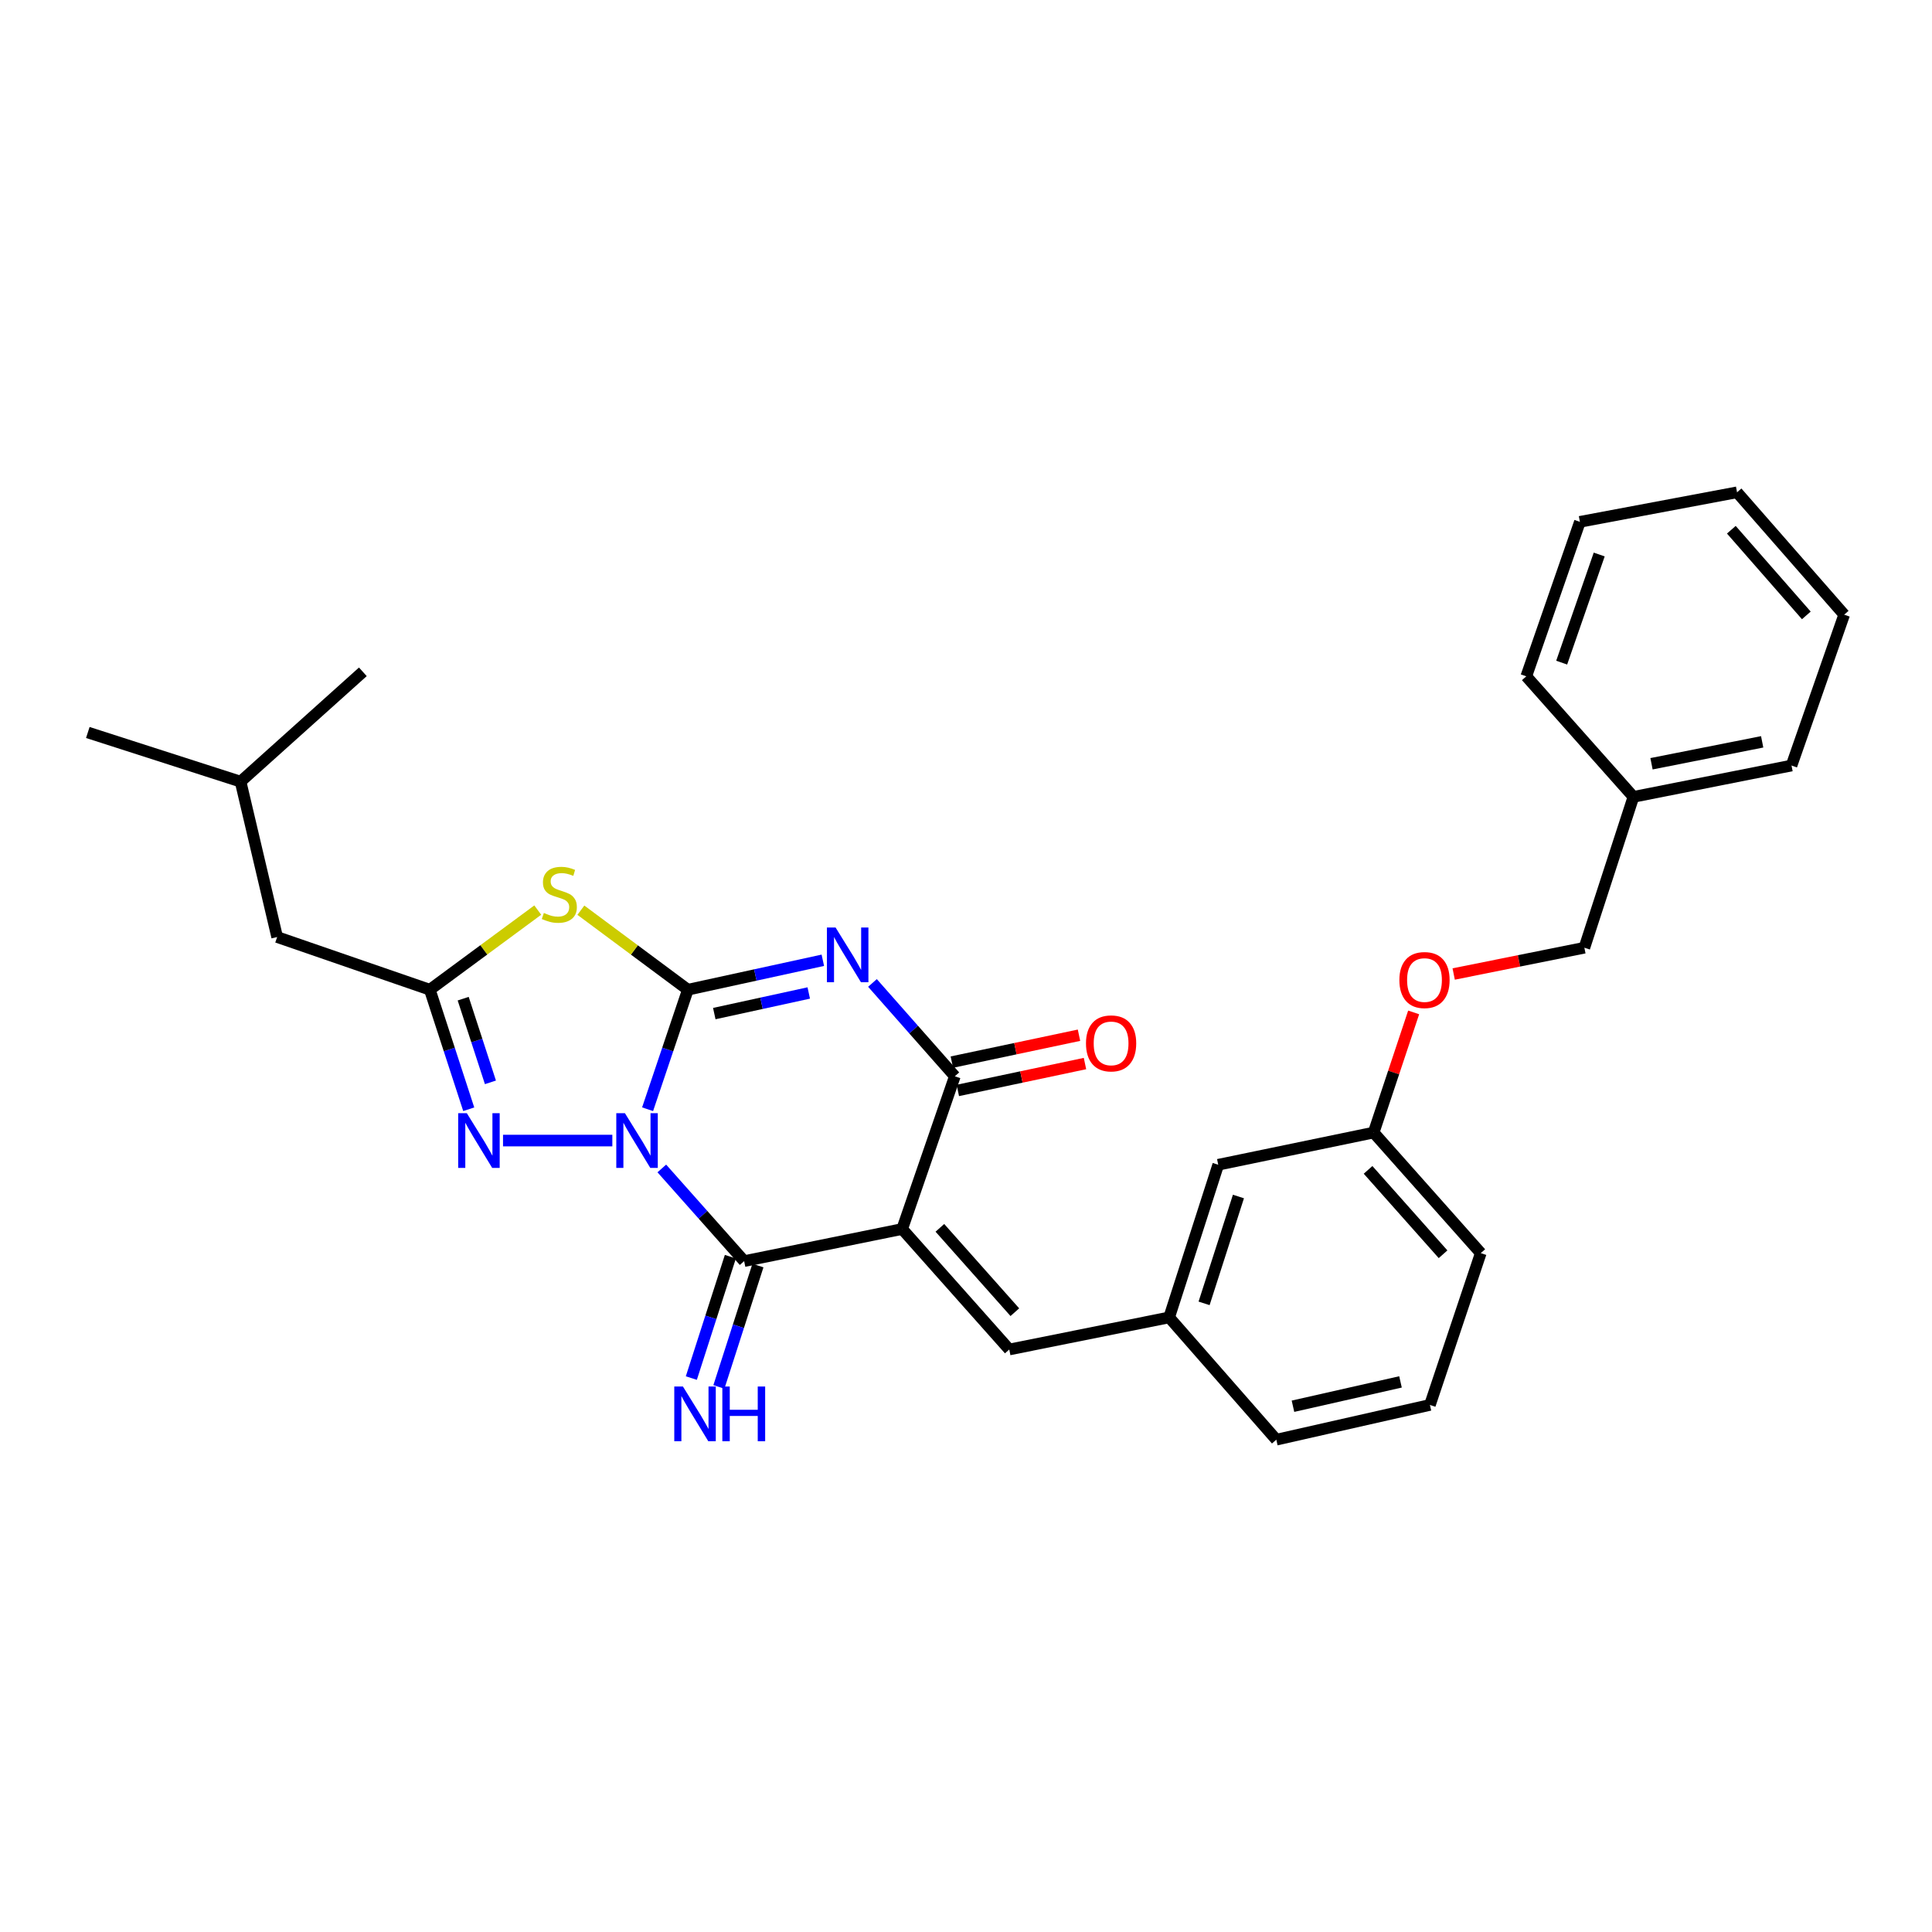 <?xml version='1.0' encoding='iso-8859-1'?>
<svg version='1.1' baseProfile='full'
              xmlns='http://www.w3.org/2000/svg'
                      xmlns:rdkit='http://www.rdkit.org/xml'
                      xmlns:xlink='http://www.w3.org/1999/xlink'
                  xml:space='preserve'
width='1000px' height='1000px' viewBox='0 0 1000 1000'>
<!-- END OF HEADER -->
<rect style='opacity:1.0;fill:#FFFFFF;stroke:none' width='1000' height='1000' x='0' y='0'> </rect>
<path class='bond-0' d='M 335.194,574.136 L 345.617,543.205' style='fill:none;fill-rule:evenodd;stroke:#0000FF;stroke-width:6px;stroke-linecap:butt;stroke-linejoin:miter;stroke-opacity:1' />
<path class='bond-0' d='M 345.617,543.205 L 356.04,512.273' style='fill:none;fill-rule:evenodd;stroke:#000000;stroke-width:6px;stroke-linecap:butt;stroke-linejoin:miter;stroke-opacity:1' />
<path class='bond-3' d='M 342.555,604.791 L 363.864,628.772' style='fill:none;fill-rule:evenodd;stroke:#0000FF;stroke-width:6px;stroke-linecap:butt;stroke-linejoin:miter;stroke-opacity:1' />
<path class='bond-3' d='M 363.864,628.772 L 385.173,652.753' style='fill:none;fill-rule:evenodd;stroke:#000000;stroke-width:6px;stroke-linecap:butt;stroke-linejoin:miter;stroke-opacity:1' />
<path class='bond-6' d='M 316.943,590.356 L 260.365,590.356' style='fill:none;fill-rule:evenodd;stroke:#0000FF;stroke-width:6px;stroke-linecap:butt;stroke-linejoin:miter;stroke-opacity:1' />
<path class='bond-1' d='M 356.04,512.273 L 390.968,504.654' style='fill:none;fill-rule:evenodd;stroke:#000000;stroke-width:6px;stroke-linecap:butt;stroke-linejoin:miter;stroke-opacity:1' />
<path class='bond-1' d='M 390.968,504.654 L 425.896,497.034' style='fill:none;fill-rule:evenodd;stroke:#0000FF;stroke-width:6px;stroke-linecap:butt;stroke-linejoin:miter;stroke-opacity:1' />
<path class='bond-1' d='M 369.712,524.63 L 394.162,519.297' style='fill:none;fill-rule:evenodd;stroke:#000000;stroke-width:6px;stroke-linecap:butt;stroke-linejoin:miter;stroke-opacity:1' />
<path class='bond-1' d='M 394.162,519.297 L 418.612,513.963' style='fill:none;fill-rule:evenodd;stroke:#0000FF;stroke-width:6px;stroke-linecap:butt;stroke-linejoin:miter;stroke-opacity:1' />
<path class='bond-4' d='M 356.04,512.273 L 328.348,491.692' style='fill:none;fill-rule:evenodd;stroke:#000000;stroke-width:6px;stroke-linecap:butt;stroke-linejoin:miter;stroke-opacity:1' />
<path class='bond-4' d='M 328.348,491.692 L 300.657,471.112' style='fill:none;fill-rule:evenodd;stroke:#CCCC00;stroke-width:6px;stroke-linecap:butt;stroke-linejoin:miter;stroke-opacity:1' />
<path class='bond-30' d='M 451.588,508.773 L 472.905,532.924' style='fill:none;fill-rule:evenodd;stroke:#0000FF;stroke-width:6px;stroke-linecap:butt;stroke-linejoin:miter;stroke-opacity:1' />
<path class='bond-30' d='M 472.905,532.924 L 494.222,557.076' style='fill:none;fill-rule:evenodd;stroke:#000000;stroke-width:6px;stroke-linecap:butt;stroke-linejoin:miter;stroke-opacity:1' />
<path class='bond-2' d='M 466.962,636.134 L 385.173,652.753' style='fill:none;fill-rule:evenodd;stroke:#000000;stroke-width:6px;stroke-linecap:butt;stroke-linejoin:miter;stroke-opacity:1' />
<path class='bond-5' d='M 466.962,636.134 L 494.222,557.076' style='fill:none;fill-rule:evenodd;stroke:#000000;stroke-width:6px;stroke-linecap:butt;stroke-linejoin:miter;stroke-opacity:1' />
<path class='bond-8' d='M 466.962,636.134 L 522.398,698.497' style='fill:none;fill-rule:evenodd;stroke:#000000;stroke-width:6px;stroke-linecap:butt;stroke-linejoin:miter;stroke-opacity:1' />
<path class='bond-8' d='M 486.478,635.531 L 525.284,679.186' style='fill:none;fill-rule:evenodd;stroke:#000000;stroke-width:6px;stroke-linecap:butt;stroke-linejoin:miter;stroke-opacity:1' />
<path class='bond-9' d='M 378.039,650.459 L 367.936,681.873' style='fill:none;fill-rule:evenodd;stroke:#000000;stroke-width:6px;stroke-linecap:butt;stroke-linejoin:miter;stroke-opacity:1' />
<path class='bond-9' d='M 367.936,681.873 L 357.833,713.288' style='fill:none;fill-rule:evenodd;stroke:#0000FF;stroke-width:6px;stroke-linecap:butt;stroke-linejoin:miter;stroke-opacity:1' />
<path class='bond-9' d='M 392.307,655.047 L 382.203,686.462' style='fill:none;fill-rule:evenodd;stroke:#000000;stroke-width:6px;stroke-linecap:butt;stroke-linejoin:miter;stroke-opacity:1' />
<path class='bond-9' d='M 382.203,686.462 L 372.1,717.877' style='fill:none;fill-rule:evenodd;stroke:#0000FF;stroke-width:6px;stroke-linecap:butt;stroke-linejoin:miter;stroke-opacity:1' />
<path class='bond-29' d='M 278.342,471.058 L 250.406,491.665' style='fill:none;fill-rule:evenodd;stroke:#CCCC00;stroke-width:6px;stroke-linecap:butt;stroke-linejoin:miter;stroke-opacity:1' />
<path class='bond-29' d='M 250.406,491.665 L 222.47,512.273' style='fill:none;fill-rule:evenodd;stroke:#000000;stroke-width:6px;stroke-linecap:butt;stroke-linejoin:miter;stroke-opacity:1' />
<path class='bond-10' d='M 495.772,564.408 L 528.679,557.45' style='fill:none;fill-rule:evenodd;stroke:#000000;stroke-width:6px;stroke-linecap:butt;stroke-linejoin:miter;stroke-opacity:1' />
<path class='bond-10' d='M 528.679,557.45 L 561.586,550.492' style='fill:none;fill-rule:evenodd;stroke:#FF0000;stroke-width:6px;stroke-linecap:butt;stroke-linejoin:miter;stroke-opacity:1' />
<path class='bond-10' d='M 492.671,549.745 L 525.578,542.787' style='fill:none;fill-rule:evenodd;stroke:#000000;stroke-width:6px;stroke-linecap:butt;stroke-linejoin:miter;stroke-opacity:1' />
<path class='bond-10' d='M 525.578,542.787 L 558.486,535.829' style='fill:none;fill-rule:evenodd;stroke:#FF0000;stroke-width:6px;stroke-linecap:butt;stroke-linejoin:miter;stroke-opacity:1' />
<path class='bond-7' d='M 242.619,574.143 L 232.544,543.208' style='fill:none;fill-rule:evenodd;stroke:#0000FF;stroke-width:6px;stroke-linecap:butt;stroke-linejoin:miter;stroke-opacity:1' />
<path class='bond-7' d='M 232.544,543.208 L 222.47,512.273' style='fill:none;fill-rule:evenodd;stroke:#000000;stroke-width:6px;stroke-linecap:butt;stroke-linejoin:miter;stroke-opacity:1' />
<path class='bond-7' d='M 253.847,560.222 L 246.795,538.567' style='fill:none;fill-rule:evenodd;stroke:#0000FF;stroke-width:6px;stroke-linecap:butt;stroke-linejoin:miter;stroke-opacity:1' />
<path class='bond-7' d='M 246.795,538.567 L 239.743,516.913' style='fill:none;fill-rule:evenodd;stroke:#000000;stroke-width:6px;stroke-linecap:butt;stroke-linejoin:miter;stroke-opacity:1' />
<path class='bond-12' d='M 222.47,512.273 L 143.454,485.013' style='fill:none;fill-rule:evenodd;stroke:#000000;stroke-width:6px;stroke-linecap:butt;stroke-linejoin:miter;stroke-opacity:1' />
<path class='bond-11' d='M 522.398,698.497 L 605.152,681.886' style='fill:none;fill-rule:evenodd;stroke:#000000;stroke-width:6px;stroke-linecap:butt;stroke-linejoin:miter;stroke-opacity:1' />
<path class='bond-14' d='M 605.152,681.886 L 630.555,602.871' style='fill:none;fill-rule:evenodd;stroke:#000000;stroke-width:6px;stroke-linecap:butt;stroke-linejoin:miter;stroke-opacity:1' />
<path class='bond-14' d='M 623.23,674.621 L 641.013,619.31' style='fill:none;fill-rule:evenodd;stroke:#000000;stroke-width:6px;stroke-linecap:butt;stroke-linejoin:miter;stroke-opacity:1' />
<path class='bond-19' d='M 605.152,681.886 L 660.621,745.182' style='fill:none;fill-rule:evenodd;stroke:#000000;stroke-width:6px;stroke-linecap:butt;stroke-linejoin:miter;stroke-opacity:1' />
<path class='bond-20' d='M 143.454,485.013 L 124.52,404.573' style='fill:none;fill-rule:evenodd;stroke:#000000;stroke-width:6px;stroke-linecap:butt;stroke-linejoin:miter;stroke-opacity:1' />
<path class='bond-13' d='M 731.705,524.028 L 721.35,555.119' style='fill:none;fill-rule:evenodd;stroke:#FF0000;stroke-width:6px;stroke-linecap:butt;stroke-linejoin:miter;stroke-opacity:1' />
<path class='bond-13' d='M 721.35,555.119 L 710.995,586.21' style='fill:none;fill-rule:evenodd;stroke:#000000;stroke-width:6px;stroke-linecap:butt;stroke-linejoin:miter;stroke-opacity:1' />
<path class='bond-16' d='M 752.424,504.146 L 786.246,497.344' style='fill:none;fill-rule:evenodd;stroke:#FF0000;stroke-width:6px;stroke-linecap:butt;stroke-linejoin:miter;stroke-opacity:1' />
<path class='bond-16' d='M 786.246,497.344 L 820.069,490.541' style='fill:none;fill-rule:evenodd;stroke:#000000;stroke-width:6px;stroke-linecap:butt;stroke-linejoin:miter;stroke-opacity:1' />
<path class='bond-15' d='M 630.555,602.871 L 710.995,586.21' style='fill:none;fill-rule:evenodd;stroke:#000000;stroke-width:6px;stroke-linecap:butt;stroke-linejoin:miter;stroke-opacity:1' />
<path class='bond-31' d='M 710.995,586.21 L 766.448,648.607' style='fill:none;fill-rule:evenodd;stroke:#000000;stroke-width:6px;stroke-linecap:butt;stroke-linejoin:miter;stroke-opacity:1' />
<path class='bond-31' d='M 708.11,605.525 L 746.927,649.203' style='fill:none;fill-rule:evenodd;stroke:#000000;stroke-width:6px;stroke-linecap:butt;stroke-linejoin:miter;stroke-opacity:1' />
<path class='bond-17' d='M 820.069,490.541 L 845.455,412.458' style='fill:none;fill-rule:evenodd;stroke:#000000;stroke-width:6px;stroke-linecap:butt;stroke-linejoin:miter;stroke-opacity:1' />
<path class='bond-22' d='M 845.455,412.458 L 927.285,396.239' style='fill:none;fill-rule:evenodd;stroke:#000000;stroke-width:6px;stroke-linecap:butt;stroke-linejoin:miter;stroke-opacity:1' />
<path class='bond-22' d='M 854.816,395.324 L 912.097,383.97' style='fill:none;fill-rule:evenodd;stroke:#000000;stroke-width:6px;stroke-linecap:butt;stroke-linejoin:miter;stroke-opacity:1' />
<path class='bond-23' d='M 845.455,412.458 L 790.003,350.061' style='fill:none;fill-rule:evenodd;stroke:#000000;stroke-width:6px;stroke-linecap:butt;stroke-linejoin:miter;stroke-opacity:1' />
<path class='bond-18' d='M 740.128,727.189 L 660.621,745.182' style='fill:none;fill-rule:evenodd;stroke:#000000;stroke-width:6px;stroke-linecap:butt;stroke-linejoin:miter;stroke-opacity:1' />
<path class='bond-18' d='M 724.894,715.271 L 669.239,727.866' style='fill:none;fill-rule:evenodd;stroke:#000000;stroke-width:6px;stroke-linecap:butt;stroke-linejoin:miter;stroke-opacity:1' />
<path class='bond-21' d='M 740.128,727.189 L 766.448,648.607' style='fill:none;fill-rule:evenodd;stroke:#000000;stroke-width:6px;stroke-linecap:butt;stroke-linejoin:miter;stroke-opacity:1' />
<path class='bond-24' d='M 124.52,404.573 L 187.816,347.73' style='fill:none;fill-rule:evenodd;stroke:#000000;stroke-width:6px;stroke-linecap:butt;stroke-linejoin:miter;stroke-opacity:1' />
<path class='bond-25' d='M 124.52,404.573 L 45.455,379.136' style='fill:none;fill-rule:evenodd;stroke:#000000;stroke-width:6px;stroke-linecap:butt;stroke-linejoin:miter;stroke-opacity:1' />
<path class='bond-26' d='M 927.285,396.239 L 954.545,318.155' style='fill:none;fill-rule:evenodd;stroke:#000000;stroke-width:6px;stroke-linecap:butt;stroke-linejoin:miter;stroke-opacity:1' />
<path class='bond-27' d='M 790.003,350.061 L 817.754,270.105' style='fill:none;fill-rule:evenodd;stroke:#000000;stroke-width:6px;stroke-linecap:butt;stroke-linejoin:miter;stroke-opacity:1' />
<path class='bond-27' d='M 808.324,342.982 L 827.75,287.012' style='fill:none;fill-rule:evenodd;stroke:#000000;stroke-width:6px;stroke-linecap:butt;stroke-linejoin:miter;stroke-opacity:1' />
<path class='bond-32' d='M 954.545,318.155 L 899.093,254.818' style='fill:none;fill-rule:evenodd;stroke:#000000;stroke-width:6px;stroke-linecap:butt;stroke-linejoin:miter;stroke-opacity:1' />
<path class='bond-32' d='M 934.951,318.527 L 896.134,274.191' style='fill:none;fill-rule:evenodd;stroke:#000000;stroke-width:6px;stroke-linecap:butt;stroke-linejoin:miter;stroke-opacity:1' />
<path class='bond-28' d='M 817.754,270.105 L 899.093,254.818' style='fill:none;fill-rule:evenodd;stroke:#000000;stroke-width:6px;stroke-linecap:butt;stroke-linejoin:miter;stroke-opacity:1' />
<path  class='atom-0' d='M 323.469 576.196
L 332.749 591.196
Q 333.669 592.676, 335.149 595.356
Q 336.629 598.036, 336.709 598.196
L 336.709 576.196
L 340.469 576.196
L 340.469 604.516
L 336.589 604.516
L 326.629 588.116
Q 325.469 586.196, 324.229 583.996
Q 323.029 581.796, 322.669 581.116
L 322.669 604.516
L 318.989 604.516
L 318.989 576.196
L 323.469 576.196
' fill='#0000FF'/>
<path  class='atom-2' d='M 432.492 480.07
L 441.772 495.07
Q 442.692 496.55, 444.172 499.23
Q 445.652 501.91, 445.732 502.07
L 445.732 480.07
L 449.492 480.07
L 449.492 508.39
L 445.612 508.39
L 435.652 491.99
Q 434.492 490.07, 433.252 487.87
Q 432.052 485.67, 431.692 484.99
L 431.692 508.39
L 428.012 508.39
L 428.012 480.07
L 432.492 480.07
' fill='#0000FF'/>
<path  class='atom-5' d='M 281.505 472.543
Q 281.825 472.663, 283.145 473.223
Q 284.465 473.783, 285.905 474.143
Q 287.385 474.463, 288.825 474.463
Q 291.505 474.463, 293.065 473.183
Q 294.625 471.863, 294.625 469.583
Q 294.625 468.023, 293.825 467.063
Q 293.065 466.103, 291.865 465.583
Q 290.665 465.063, 288.665 464.463
Q 286.145 463.703, 284.625 462.983
Q 283.145 462.263, 282.065 460.743
Q 281.025 459.223, 281.025 456.663
Q 281.025 453.103, 283.425 450.903
Q 285.865 448.703, 290.665 448.703
Q 293.945 448.703, 297.665 450.263
L 296.745 453.343
Q 293.345 451.943, 290.785 451.943
Q 288.025 451.943, 286.505 453.103
Q 284.985 454.223, 285.025 456.183
Q 285.025 457.703, 285.785 458.623
Q 286.585 459.543, 287.705 460.063
Q 288.865 460.583, 290.785 461.183
Q 293.345 461.983, 294.865 462.783
Q 296.385 463.583, 297.465 465.223
Q 298.585 466.823, 298.585 469.583
Q 298.585 473.503, 295.945 475.623
Q 293.345 477.703, 288.985 477.703
Q 286.465 477.703, 284.545 477.143
Q 282.665 476.623, 280.425 475.703
L 281.505 472.543
' fill='#CCCC00'/>
<path  class='atom-7' d='M 241.638 576.196
L 250.918 591.196
Q 251.838 592.676, 253.318 595.356
Q 254.798 598.036, 254.878 598.196
L 254.878 576.196
L 258.638 576.196
L 258.638 604.516
L 254.758 604.516
L 244.798 588.116
Q 243.638 586.196, 242.398 583.996
Q 241.198 581.796, 240.838 581.116
L 240.838 604.516
L 237.158 604.516
L 237.158 576.196
L 241.638 576.196
' fill='#0000FF'/>
<path  class='atom-10' d='M 353.485 717.659
L 362.765 732.659
Q 363.685 734.139, 365.165 736.819
Q 366.645 739.499, 366.725 739.659
L 366.725 717.659
L 370.485 717.659
L 370.485 745.979
L 366.605 745.979
L 356.645 729.579
Q 355.485 727.659, 354.245 725.459
Q 353.045 723.259, 352.685 722.579
L 352.685 745.979
L 349.005 745.979
L 349.005 717.659
L 353.485 717.659
' fill='#0000FF'/>
<path  class='atom-10' d='M 373.885 717.659
L 377.725 717.659
L 377.725 729.699
L 392.205 729.699
L 392.205 717.659
L 396.045 717.659
L 396.045 745.979
L 392.205 745.979
L 392.205 732.899
L 377.725 732.899
L 377.725 745.979
L 373.885 745.979
L 373.885 717.659
' fill='#0000FF'/>
<path  class='atom-11' d='M 562.103 540.054
Q 562.103 533.254, 565.463 529.454
Q 568.823 525.654, 575.103 525.654
Q 581.383 525.654, 584.743 529.454
Q 588.103 533.254, 588.103 540.054
Q 588.103 546.934, 584.703 550.854
Q 581.303 554.734, 575.103 554.734
Q 568.863 554.734, 565.463 550.854
Q 562.103 546.974, 562.103 540.054
M 575.103 551.534
Q 579.423 551.534, 581.743 548.654
Q 584.103 545.734, 584.103 540.054
Q 584.103 534.494, 581.743 531.694
Q 579.423 528.854, 575.103 528.854
Q 570.783 528.854, 568.423 531.654
Q 566.103 534.454, 566.103 540.054
Q 566.103 545.774, 568.423 548.654
Q 570.783 551.534, 575.103 551.534
' fill='#FF0000'/>
<path  class='atom-14' d='M 724.314 507.266
Q 724.314 500.466, 727.674 496.666
Q 731.034 492.866, 737.314 492.866
Q 743.594 492.866, 746.954 496.666
Q 750.314 500.466, 750.314 507.266
Q 750.314 514.146, 746.914 518.066
Q 743.514 521.946, 737.314 521.946
Q 731.074 521.946, 727.674 518.066
Q 724.314 514.186, 724.314 507.266
M 737.314 518.746
Q 741.634 518.746, 743.954 515.866
Q 746.314 512.946, 746.314 507.266
Q 746.314 501.706, 743.954 498.906
Q 741.634 496.066, 737.314 496.066
Q 732.994 496.066, 730.634 498.866
Q 728.314 501.666, 728.314 507.266
Q 728.314 512.986, 730.634 515.866
Q 732.994 518.746, 737.314 518.746
' fill='#FF0000'/>
</svg>

